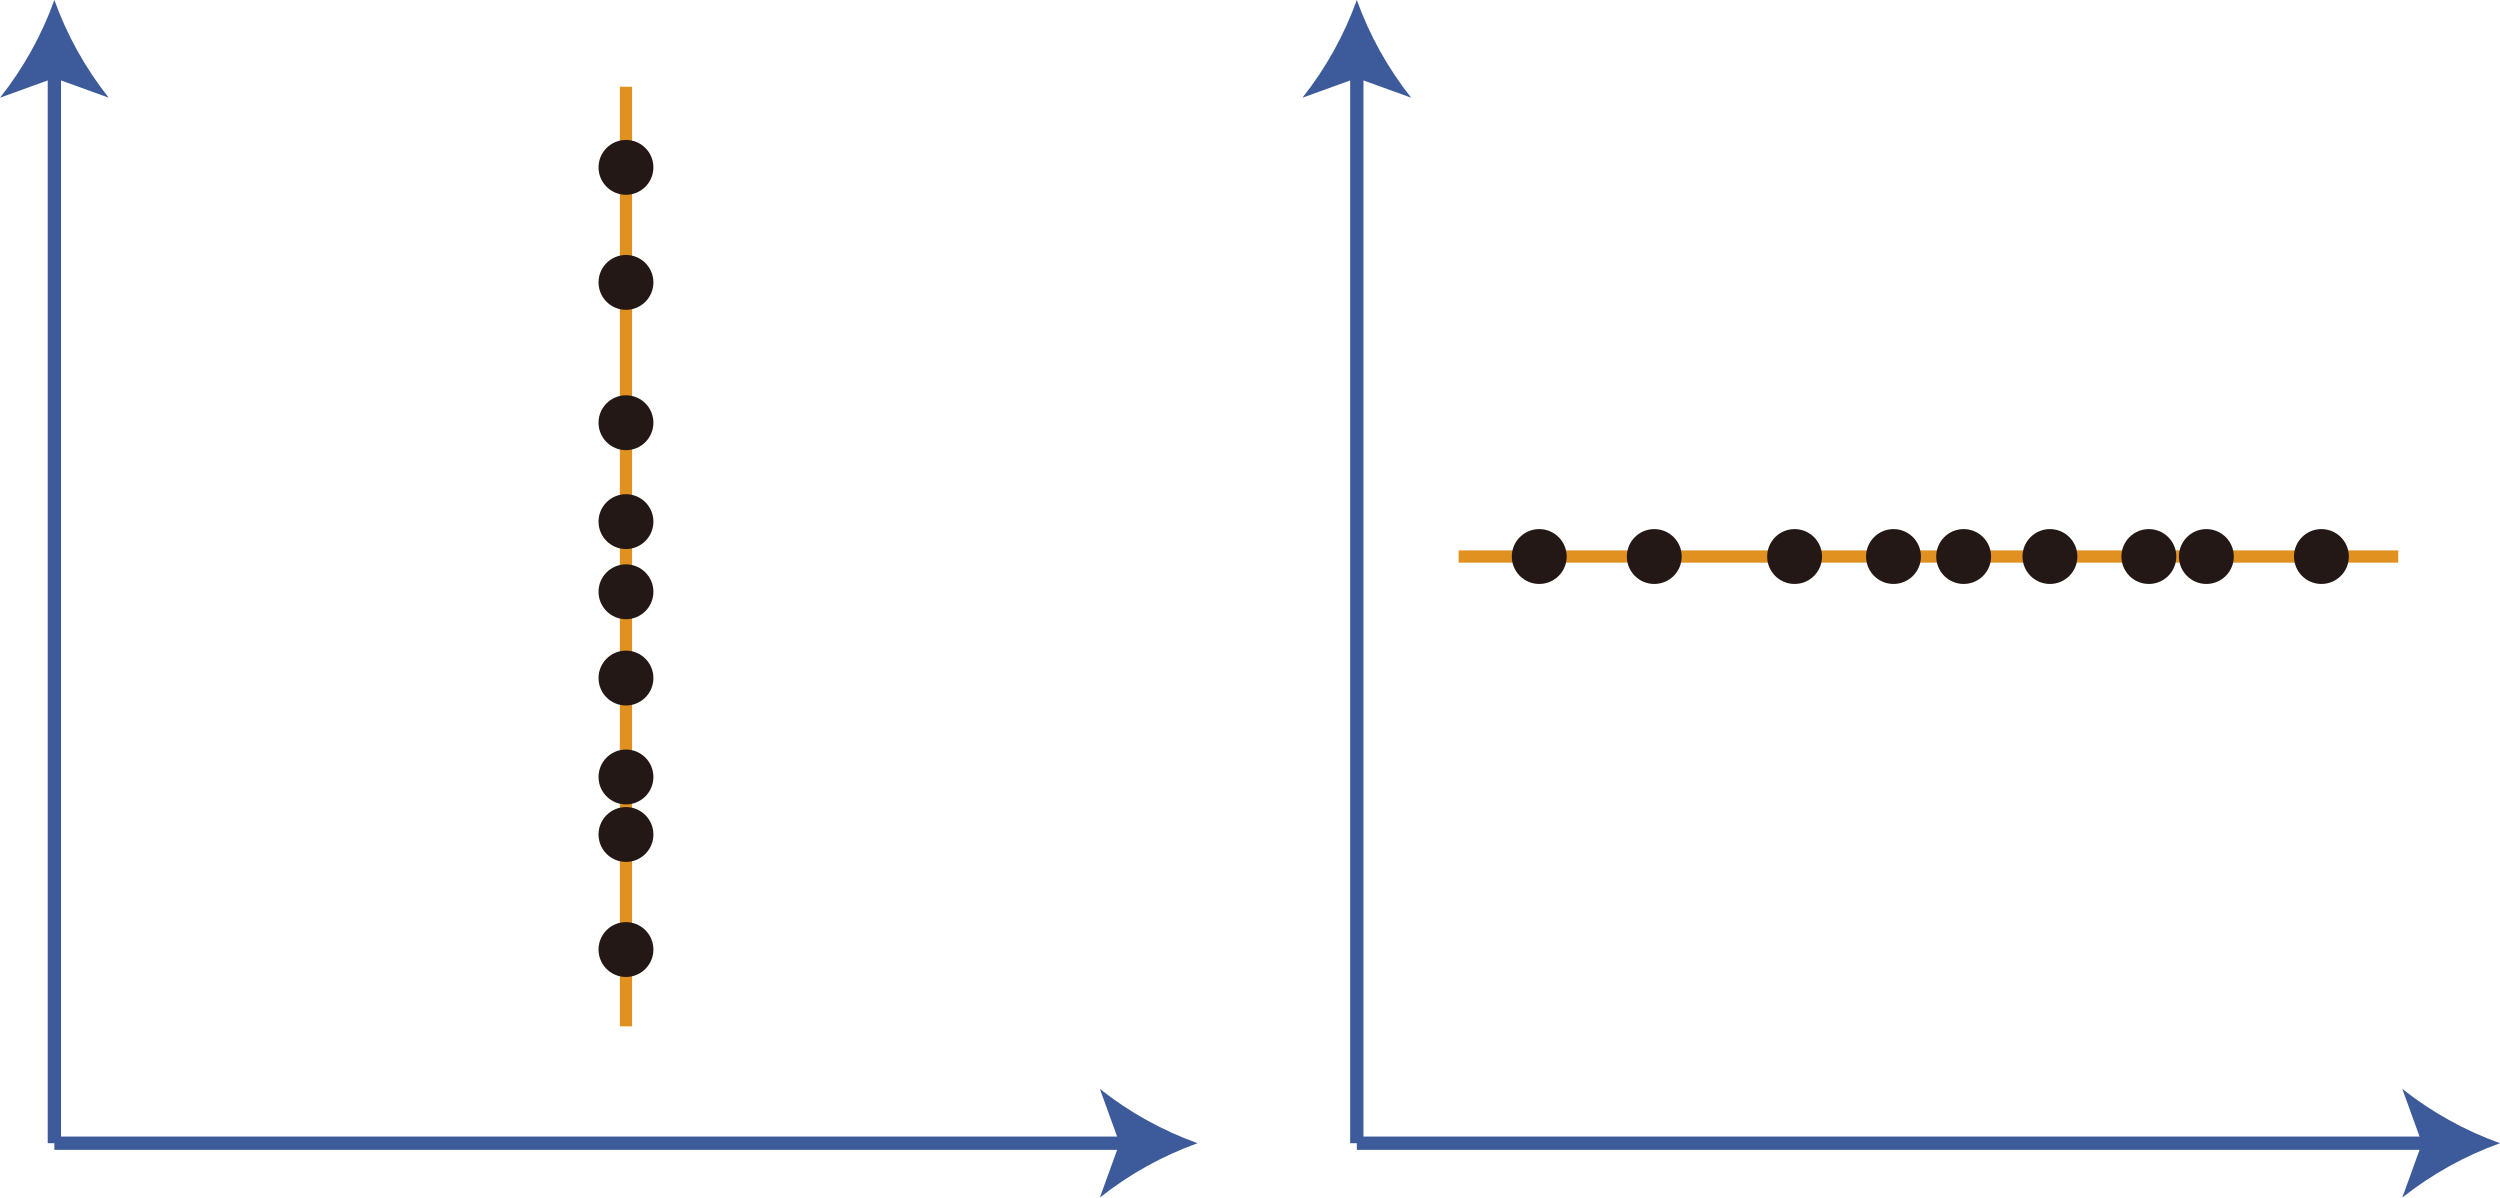 <?xml version="1.0" encoding="UTF-8"?><svg id="_レイヤー_2" xmlns="http://www.w3.org/2000/svg" viewBox="0 0 133.314 63.861"><g id="Workplace"><g id="_1A_2_2_05"><g id="_1A_2_2_03"><line x1="2.899" y1="60.962" x2="2.899" y2="3.679" fill="none" stroke="#3d5b9b" stroke-miterlimit="10" stroke-width=".709"/><path d="M2.899,0c.677,1.883,1.656,3.643,2.899,5.21l-2.899-1.049-2.899,1.049C1.243,3.643,2.222,1.883,2.899,0Z" fill="#3d5b9b" stroke-width="0"/><line x1="2.899" y1="60.962" x2="60.182" y2="60.962" fill="none" stroke="#3d5b9b" stroke-miterlimit="10" stroke-width=".709"/><path d="M63.861,60.962c-1.883.677-3.642,1.656-5.21,2.899l1.049-2.899-1.049-2.896c1.568,1.242,3.328,2.22,5.21,2.896Z" fill="#3d5b9b" stroke-width="0"/><line x1="33.38" y1="54.731" x2="33.38" y2="4.624" fill="none" stroke="#e0911f" stroke-linejoin="bevel" stroke-width=".652"/><circle cx="33.38" cy="44.5" r="1.463" fill="#231815" stroke-width="0"/><circle cx="33.38" cy="31.557" r="1.463" fill="#231815" stroke-width="0"/><circle cx="33.38" cy="22.542" r="1.463" fill="#231815" stroke-width="0"/><circle cx="33.38" cy="50.635" r="1.463" fill="#231815" stroke-width="0"/><circle cx="33.38" cy="27.816" r="1.463" fill="#231815" stroke-width="0"/><circle cx="33.38" cy="41.433" r="1.463" fill="#231815" stroke-width="0"/><circle cx="33.38" cy="8.925" r="1.463" fill="#231815" stroke-width="0"/><circle cx="33.38" cy="36.158" r="1.463" fill="#231815" stroke-width="0"/><circle cx="33.38" cy="15.059" r="1.463" fill="#231815" stroke-width="0"/></g><g id="_1A_2_2_04-2"><line x1="72.353" y1="60.962" x2="72.353" y2="3.679" fill="none" stroke="#3d5b9b" stroke-miterlimit="10" stroke-width=".709"/><path d="M72.353,0c.677,1.883,1.657,3.642,2.899,5.21l-2.899-1.049-2.899,1.049c1.243-1.568,2.222-3.328,2.899-5.21Z" fill="#3d5b9b" stroke-width="0"/><line x1="72.353" y1="60.962" x2="129.635" y2="60.962" fill="none" stroke="#3d5b9b" stroke-miterlimit="10" stroke-width=".709"/><path d="M133.314,60.962c-1.882.677-3.642,1.657-5.21,2.899l1.049-2.899-1.049-2.896c1.568,1.242,3.328,2.22,5.21,2.896Z" fill="#3d5b9b" stroke-width="0"/><line x1="127.887" y1="29.677" x2="77.78" y2="29.677" fill="none" stroke="#e0911f" stroke-linejoin="bevel" stroke-width=".652"/><circle cx="117.656" cy="29.677" r="1.463" fill="#231815" stroke-width="0"/><circle cx="104.713" cy="29.677" r="1.463" fill="#231815" stroke-width="0"/><circle cx="95.698" cy="29.677" r="1.463" fill="#231815" stroke-width="0"/><circle cx="123.791" cy="29.677" r="1.463" fill="#231815" stroke-width="0"/><circle cx="100.972" cy="29.677" r="1.463" fill="#231815" stroke-width="0"/><circle cx="114.589" cy="29.677" r="1.463" fill="#231815" stroke-width="0"/><circle cx="82.081" cy="29.677" r="1.463" fill="#231815" stroke-width="0"/><circle cx="109.314" cy="29.677" r="1.463" fill="#231815" stroke-width="0"/><circle cx="88.215" cy="29.677" r="1.463" fill="#231815" stroke-width="0"/></g></g></g></svg>